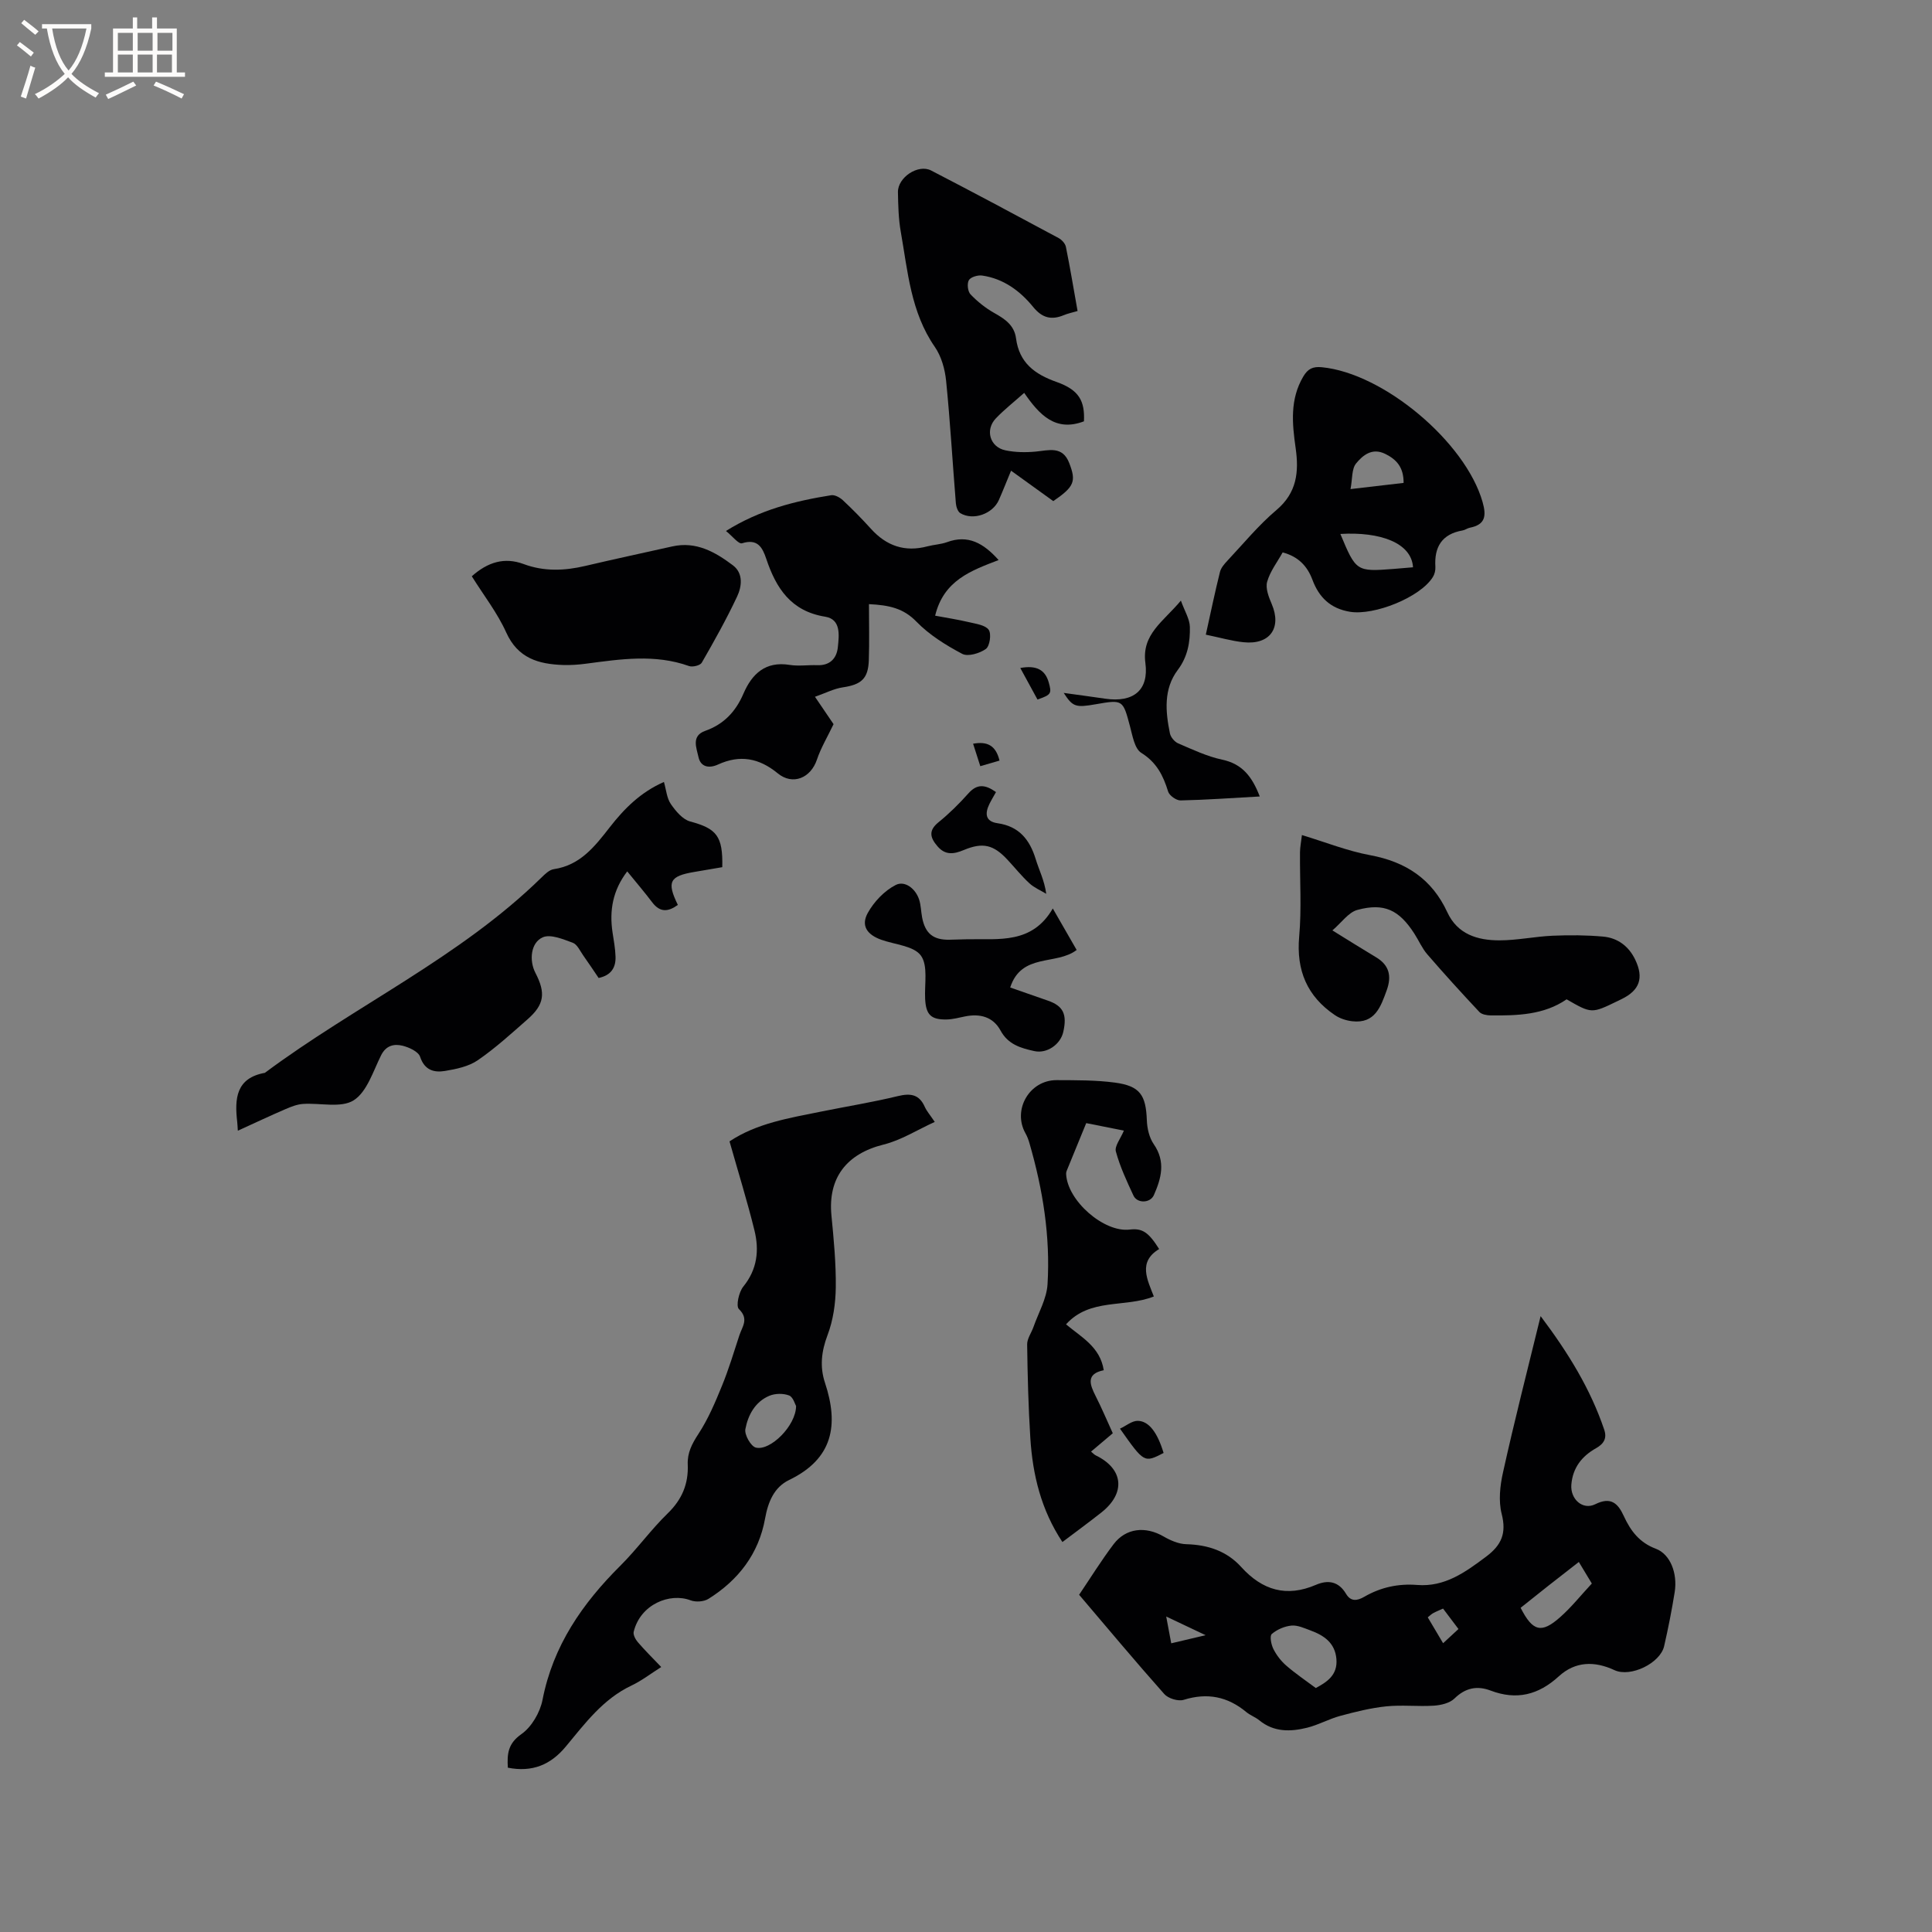 <svg enable-background="new 0 0 400 400" viewBox="0 0 400 400" xmlns="http://www.w3.org/2000/svg"><rect x="0" y="0" width="400" height="400" fill="#808080" stroke="none"/><g fill="#010103"><path d="m318.97 272.49c5.77 7.67 10.32 15.1 13.16 23.49.6 1.76-.02 2.92-1.69 3.86-2.91 1.63-4.83 4.03-5.11 7.55-.24 2.97 2.34 5.34 4.96 4.04 3.22-1.6 4.69-.2 5.91 2.47 1.39 3.03 3.21 5.47 6.62 6.75 3.01 1.13 4.52 5.1 3.91 8.96-.6 3.76-1.34 7.5-2.19 11.21-.81 3.54-6.96 6.51-10.27 4.97-4.15-1.93-8.13-1.84-11.53 1.27-4.22 3.86-8.75 5-14.14 2.95-2.77-1.05-5.21-.57-7.47 1.65-.98.96-2.79 1.38-4.26 1.48-3.27.21-6.59-.19-9.84.14-3.21.33-6.4 1.13-9.53 1.97-2.33.63-4.51 1.86-6.85 2.45-3.46.86-6.91.95-9.93-1.53-.81-.66-1.87-1.03-2.68-1.7-3.87-3.22-8.08-4.06-12.96-2.54-1.14.36-3.22-.28-4.03-1.2-5.98-6.73-11.75-13.64-17.63-20.55 2.38-3.53 4.6-7.11 7.13-10.46 2.55-3.37 6.6-3.78 10.34-1.62 1.42.82 3.12 1.57 4.72 1.61 4.47.12 8.38 1.41 11.38 4.73 4.36 4.81 9.37 6.31 15.47 3.68 2.54-1.09 4.7-.69 6.22 1.86.99 1.67 2.33 1.46 3.79.61 3.39-1.96 7.01-2.75 10.95-2.44 5.7.45 9.95-2.63 14.26-5.86 3.19-2.39 4.25-4.83 3.23-8.84-.69-2.69-.35-5.86.28-8.64 2.32-10.5 5-20.96 7.78-32.32zm-46.55 77c2.26-1.22 4.55-2.65 4.27-6s-2.57-4.9-5.38-5.93c-1.28-.47-2.66-1.12-3.93-1-1.43.14-2.99.81-4.07 1.74-.47.41-.13 2.19.33 3.1.64 1.28 1.58 2.5 2.65 3.43 1.89 1.65 3.99 3.06 6.13 4.66zm57.15-21.64c-.8-1.32-1.7-2.82-2.69-4.46-2.28 1.78-4.28 3.32-6.27 4.89-1.96 1.54-3.9 3.1-5.78 4.6 2.5 4.91 4.31 5.37 8.18 1.94 2.29-2.02 4.21-4.44 6.56-6.97zm-33.97 7c1.05 1.76 2.07 3.48 3.18 5.36 1.19-1.1 2.1-1.94 3.18-2.94-1.13-1.5-2.16-2.87-3.19-4.23-.89.4-1.48.63-2.02.93-.35.18-.65.48-1.15.88zm-45.99 3.7c-2.97-1.41-5.25-2.49-8.16-3.87.43 2.28.72 3.86 1.04 5.55 2.35-.55 4.34-1.02 7.12-1.68z"/><path d="m151.04 236.31c5.64-3.76 12.35-4.83 18.97-6.17 5.29-1.07 10.63-1.93 15.87-3.2 2.64-.64 4.43-.38 5.59 2.23.38.85 1.03 1.59 2.06 3.11-3.64 1.66-6.97 3.79-10.6 4.69-7.65 1.9-11.54 6.89-10.79 14.67.48 4.95.96 9.94.9 14.9-.04 3.32-.54 6.81-1.71 9.89-1.28 3.37-1.62 6.56-.53 9.85 2.9 8.73 1.68 15.74-7.41 20.13-3.12 1.5-4.37 4.54-4.99 7.99-1.31 7.29-5.52 12.74-11.71 16.62-.95.6-2.64.72-3.71.31-4.28-1.63-10.39.8-11.78 6.51-.15.62.37 1.58.85 2.15 1.45 1.68 3.03 3.25 4.85 5.15-2.14 1.35-4.04 2.83-6.17 3.84-5.89 2.79-9.62 7.85-13.6 12.64-3.12 3.76-6.93 5.36-11.99 4.36-.15-2.8-.03-4.96 2.81-6.95 2.11-1.48 3.86-4.48 4.37-7.08 2.18-11.21 8.24-19.95 16.12-27.79 3.45-3.43 6.32-7.45 9.81-10.84 2.96-2.87 4.31-6.12 4.14-10.11-.1-2.45.89-4.31 2.23-6.36 2-3.06 3.46-6.51 4.85-9.92 1.4-3.42 2.47-6.98 3.62-10.5.57-1.75 2.02-3.36-.11-5.4-.64-.62-.02-3.5.9-4.64 2.92-3.59 3.34-7.55 2.31-11.7-1.48-6-3.33-11.95-5.15-18.38zm13.78 54.8c-.2-.32-.59-1.85-1.44-2.19-1.2-.47-2.91-.44-4.11.07-2.94 1.24-4.41 4.01-4.95 6.9-.22 1.16 1.14 3.56 2.17 3.82 2.97.74 8.3-4.5 8.33-8.6z"/><path d="m49.24 234.1c-.07-1.01-.08-1.44-.13-1.85-.55-4.77-.26-9.06 5.73-10.13 18.74-13.96 40.34-23.87 57.25-40.42.74-.73 1.65-1.62 2.58-1.75 5.47-.81 8.49-4.72 11.57-8.67 3-3.86 6.41-7.28 11.22-9.38.48 1.65.59 3.36 1.43 4.57 1.01 1.46 2.44 3.19 4.01 3.61 5.46 1.47 6.79 3 6.64 9.46-1.86.32-3.81.66-5.75.98-5.16.86-5.79 2.04-3.45 6.83-1.95 1.42-3.66 1.65-5.31-.54-1.59-2.1-3.31-4.11-5.17-6.4-3 3.93-3.72 8.1-3.04 12.63.25 1.67.57 3.35.62 5.03.07 2.22-.87 3.85-3.5 4.41-1.04-1.53-2.08-3.11-3.17-4.64-.67-.95-1.26-2.31-2.18-2.65-2-.73-4.6-1.84-6.22-1.13-2.51 1.1-2.84 4.82-1.52 7.36 2.18 4.2 1.85 6.57-1.64 9.63-3.34 2.93-6.65 5.96-10.29 8.46-1.89 1.3-4.45 1.83-6.79 2.22-2.24.37-4.22-.13-5.15-2.93-.35-1.07-2.26-1.95-3.61-2.29-1.75-.43-3.43-.1-4.47 1.98-1.65 3.3-2.92 7.57-5.68 9.32-2.61 1.65-6.96.5-10.52.75-1.22.09-2.46.58-3.61 1.08-3.21 1.38-6.34 2.86-9.85 4.46z"/><path d="m249.65 131.4c1.05-4.76 1.91-8.89 2.93-12.98.21-.85.9-1.65 1.53-2.32 3.33-3.55 6.46-7.37 10.16-10.5 4.25-3.59 4.68-7.9 3.98-12.83-.72-5.06-1.22-10.09 1.59-14.83.95-1.6 1.99-2.09 3.83-1.91 12.81 1.24 29.75 15.51 33.28 27.9.82 2.89.58 4.69-2.64 5.33-.51.1-.97.47-1.48.56-4.29.74-5.91 3.4-5.65 7.55.04.69-.15 1.5-.51 2.08-2.6 4.23-12.18 8.04-17.19 7.21-4.03-.67-6.4-2.99-7.75-6.61-1.07-2.87-2.95-4.83-6.17-5.68-1.1 1.99-2.6 3.91-3.21 6.08-.38 1.35.33 3.17.95 4.61 2.1 4.93-.36 8.47-5.82 7.91-2.47-.25-4.9-.97-7.83-1.57zm27.86-20.85c3.23 7.76 3.33 7.83 11.02 7.24 1.34-.1 2.69-.23 4.02-.34-.3-5.06-6.82-7.4-15.04-6.9zm13.09-10.57c.02-3.24-1.46-4.86-3.83-6.02-2.71-1.32-4.63.32-6 1.98-.94 1.14-.75 3.2-1.16 5.32 4.19-.49 7.49-.87 10.99-1.28z"/><path d="m232.69 234.08c-2.48-.49-4.96-.99-7.8-1.55-1.36 3.31-2.71 6.6-4.05 9.89-.08.19-.12.42-.11.62.22 5.52 7.81 12.17 13.15 11.53 2.61-.31 3.88.5 6.11 4.03-4.43 2.66-2.44 6.35-1.1 9.82-6.04 2.39-13.2.26-18.18 5.77 3.19 2.68 7.06 4.66 7.81 9.5-3.71.76-2.91 2.93-1.67 5.37s2.31 4.98 3.54 7.68c-1.47 1.24-2.91 2.46-4.5 3.8.39.32.66.63.99.79 5.71 2.77 6.24 7.76 1.19 11.78-2.64 2.09-5.37 4.08-8.11 6.15-4.42-6.67-6.16-13.93-6.64-21.52-.41-6.45-.57-12.92-.66-19.38-.02-1.19.87-2.39 1.3-3.6 1.03-2.94 2.74-5.86 2.92-8.86.6-9.91-.97-19.64-3.73-29.17-.2-.71-.46-1.42-.82-2.06-2.77-4.87.79-11.07 6.45-11.04 4.02.02 8.08-.02 12.05.51 5.2.7 6.42 2.57 6.61 7.79.06 1.69.5 3.62 1.44 4.97 2.5 3.62 1.55 7.06.02 10.53-.74 1.69-3.45 1.77-4.23.1-1.38-2.97-2.79-5.98-3.64-9.12-.31-1.1.97-2.66 1.66-4.33z"/><path d="m223.1 64.39c-1.23.36-2.07.53-2.85.86-2.56 1.06-4.48.59-6.33-1.68-2.72-3.34-6.15-5.88-10.57-6.52-.9-.13-2.38.3-2.76.96-.41.71-.23 2.34.35 2.94 1.43 1.49 3.11 2.84 4.91 3.85 2.21 1.24 4.15 2.53 4.51 5.26.66 5.02 3.83 7.41 8.39 9.02 4.67 1.65 5.87 3.94 5.67 8.15-5.91 2.25-9.25-1.37-12.37-5.89-2.14 1.9-4.13 3.46-5.86 5.27-2.28 2.37-1.26 5.94 1.95 6.62 2.02.43 4.2.46 6.26.27 2.76-.26 5.57-1.24 6.97 2.36 1.48 3.8 1.07 4.9-3.3 7.89-2.76-1.99-5.63-4.06-8.74-6.3-.92 2.21-1.68 4.15-2.52 6.06-1.27 2.89-5.31 4.33-7.98 2.74-.54-.32-.87-1.34-.93-2.07-.69-8.45-1.17-16.92-2.02-25.35-.24-2.4-.98-5.05-2.33-7-5-7.22-5.6-15.63-7.05-23.82-.48-2.7-.54-5.48-.59-8.23-.05-3.05 4.18-5.87 6.87-4.48 8.84 4.57 17.62 9.27 26.38 13.98.66.35 1.38 1.13 1.52 1.82.88 4.34 1.6 8.71 2.42 13.29z"/><path d="m206.75 115.95c-5.72 2.21-11.36 4.19-13.14 11.52 2.29.43 4.71.8 7.08 1.36 1.43.34 3.34.59 4.02 1.58.58.86.21 3.37-.6 3.95-1.29.92-3.72 1.64-4.9 1.01-3.4-1.8-6.82-3.93-9.48-6.67-2.67-2.75-5.59-3.41-9.82-3.62 0 4.01.1 7.8-.03 11.58-.12 3.86-1.55 5.08-5.39 5.65-1.82.27-3.54 1.17-5.76 1.95 1.73 2.55 2.96 4.35 3.85 5.67-1.29 2.69-2.63 4.92-3.44 7.33-1.27 3.81-5 5.41-8.12 2.85-3.87-3.18-7.83-3.9-12.37-1.82-1.81.83-3.59.55-4.04-1.56-.4-1.87-1.54-4.37 1.39-5.41 3.86-1.37 6.31-3.97 7.92-7.7 1.76-4.09 4.55-6.77 9.56-5.96 1.86.3 3.81-.01 5.72.06 2.65.1 4.04-1.43 4.27-3.75.25-2.45.68-5.76-2.63-6.29-7.09-1.14-10.16-5.91-12.19-11.97-.79-2.36-1.78-4.25-5.02-3.23-.71.22-2.02-1.51-3.33-2.55 7.1-4.43 14.36-6.21 21.79-7.4.75-.12 1.81.47 2.43 1.05 2.01 1.88 3.94 3.85 5.79 5.89 3.21 3.56 7.04 4.89 11.72 3.64 1.33-.35 2.75-.4 4.03-.86 4.36-1.61 7.55.19 10.69 3.7z"/><path d="m275.86 192.63c3.47 2.14 6.24 3.89 9.05 5.57 2.75 1.64 3.24 3.92 2.2 6.81-1.25 3.44-2.43 6.96-7.14 6.43-1.24-.14-2.58-.58-3.61-1.28-5.73-3.89-8-9.23-7.38-16.24.52-5.78.12-11.64.17-17.46.01-1.03.22-2.06.4-3.57 4.91 1.49 9.44 3.3 14.14 4.17 7.38 1.37 12.79 4.94 15.96 11.81 2.12 4.59 6.28 5.82 10.78 5.82 3.68 0 7.36-.8 11.05-.96 3.47-.15 6.97-.13 10.42.18 3.02.27 5.32 1.99 6.66 4.79 1.81 3.79.91 6.33-2.82 8.15-.29.14-.57.28-.86.42-5.36 2.6-5.36 2.6-10.53-.37-4.71 3.24-10.2 3.38-15.71 3.33-.8-.01-1.86-.19-2.35-.71-3.67-3.91-7.27-7.87-10.78-11.93-1.09-1.26-1.77-2.88-2.69-4.3-3.14-4.88-6.22-6.4-11.76-4.91-1.85.48-3.28 2.61-5.2 4.25z"/><path d="m97.68 119.31c3.3-2.93 6.75-4.01 10.73-2.53 4.24 1.58 8.48 1.4 12.81.38 5.98-1.41 11.98-2.69 17.97-4.03 4.94-1.11 8.91 1.17 12.56 3.92 2.17 1.64 1.85 4.37.85 6.48-2.2 4.67-4.73 9.2-7.31 13.68-.33.57-1.9.95-2.63.69-7.08-2.53-14.19-1.43-21.33-.49-1.57.21-3.17.32-4.75.27-5.08-.18-9.36-1.38-11.77-6.73-1.85-4.1-4.7-7.74-7.13-11.64z"/><path d="m209.15 204.45c2.84.99 5.32 1.86 7.8 2.72 3.17 1.09 4.02 2.81 3.19 6.48-.58 2.58-3.37 4.54-5.98 3.97-2.78-.61-5.44-1.35-7.01-4.26-1.54-2.85-4.29-3.56-7.4-2.91-1.24.26-2.49.59-3.73.62-3.29.07-4.31-.99-4.48-4.25-.16-3.07.64-6.87-.88-8.98-1.46-2.01-5.36-2.26-8.19-3.27-2.94-1.05-4.26-2.9-2.82-5.53 1.29-2.34 3.46-4.63 5.81-5.82 1.85-.94 4.06.7 4.83 3.01.39 1.19.39 2.5.63 3.75.64 3.3 2.31 4.64 5.64 4.58 1.27-.02 2.54-.08 3.81-.1 6.47-.11 13.33 1.02 17.6-6.37 1.9 3.31 3.41 5.93 4.94 8.59-4.2 3.24-11.42.55-13.76 7.77z"/><path d="m260.82 164.9c-5.84.32-11.11.71-16.39.82-.88.02-2.32-1-2.58-1.83-1.02-3.31-2.37-6.03-5.56-8.02-1.4-.87-1.82-3.58-2.35-5.54-1.45-5.44-1.46-5.51-7.03-4.53-4.22.74-4.8.56-6.68-2.34 3.05.42 5.84.79 8.62 1.2 5.8.84 9.04-1.75 8.29-7.39-.79-5.98 3.67-8.51 7.35-12.92.79 2.2 1.82 3.81 1.86 5.44.07 3.14-.44 6.17-2.51 8.92-2.96 3.94-2.55 8.59-1.62 13.13.16.79.97 1.75 1.71 2.07 2.98 1.27 5.97 2.7 9.11 3.37 4.19.89 6.2 3.53 7.78 7.62z"/><path d="m206.21 163.99c-.55.99-.99 1.7-1.36 2.46-.96 1.96-.87 3.63 1.68 3.99 4.44.63 6.66 3.38 7.9 7.43.69 2.27 1.81 4.41 2.18 7.18-1.17-.71-2.5-1.26-3.48-2.17-1.63-1.5-3.02-3.25-4.54-4.88-2.89-3.11-5.1-3.66-9.05-2.01-2.04.85-3.8 1.13-5.43-.76-1.54-1.79-1.94-3.26.21-5 2.21-1.79 4.26-3.82 6.16-5.95 1.79-2.03 3.48-1.89 5.73-.29z"/><path d="m240.91 300.82c-4.02 2.07-4.02 2.07-9.03-5.03 1.27-.59 2.47-1.63 3.67-1.62 2.35.03 4.11 2.5 5.36 6.65z"/><path d="m214.8 144.83c-1.24-2.27-2.38-4.38-3.56-6.53 3.33-.61 5.14.35 5.89 2.99.65 2.31.51 2.55-2.33 3.54z"/><path d="m202.96 158.63c-.56-1.75-1-3.13-1.49-4.65 2.88-.52 4.69.29 5.47 3.49-1.22.35-2.37.69-3.98 1.16z"/></g><path d="m6.4 11.7c-1-.8-1.9-1.6-2.9-2.3l.6-.7c.9.7 1.9 1.4 2.9 2.2zm-2.1 8.3c.7-2.1 1.4-4.2 2-6.4.2.1.6.3 1 .4-.7 2.3-1.3 4.4-1.9 6.4zm3-12.8c-1.1-.9-2.1-1.7-2.9-2.4l.6-.7c1 .8 2 1.5 3 2.4zm1.4-1.3v-.9h10.2v.9c-.9 4.2-2.3 7.3-4.1 9.4 1.3 1.4 3.2 2.7 5.7 4-.2.2-.4.5-.7.9-2.5-1.4-4.4-2.7-5.7-4.2-1.4 1.5-3.5 3-6.1 4.4 0 0 0 0-.1-.1-.3-.4-.5-.7-.7-.8 2.7-1.3 4.7-2.8 6.2-4.2-1.8-2.2-3-5.3-3.7-9.4zm9.2 0h-7.1c.6 3.8 1.7 6.7 3.4 8.7 1.7-2 2.9-4.8 3.7-8.7z" fill="#fcfbfa"/><path d="m31.6 3.6h.9v2.3h4.1v9.1h1.7v.9h-16.6v-.9h1.7v-9.1h4.1v-2.3h.9v2.3h3.1v-2.3zm-4 13.3.6.8c-1.9.9-3.8 1.9-5.8 2.8-.2-.3-.3-.6-.5-.9 2-.9 3.9-1.8 5.7-2.7zm-3.2-10.1v3.7h3.1v-3.7zm0 4.5v3.7h3.1v-3.7zm4.1-4.5v3.7h3.1v-3.7zm0 4.5v3.7h3.1v-3.7zm9.1 9.1c-2.1-1.1-4.1-2-5.8-2.7l.5-.8c2.2.9 4.1 1.8 5.8 2.6zm-1.9-13.6h-3.1v3.7h3.1zm-3.2 4.5v3.7h3.1v-3.7z" fill="#fcfbfa"/></svg>